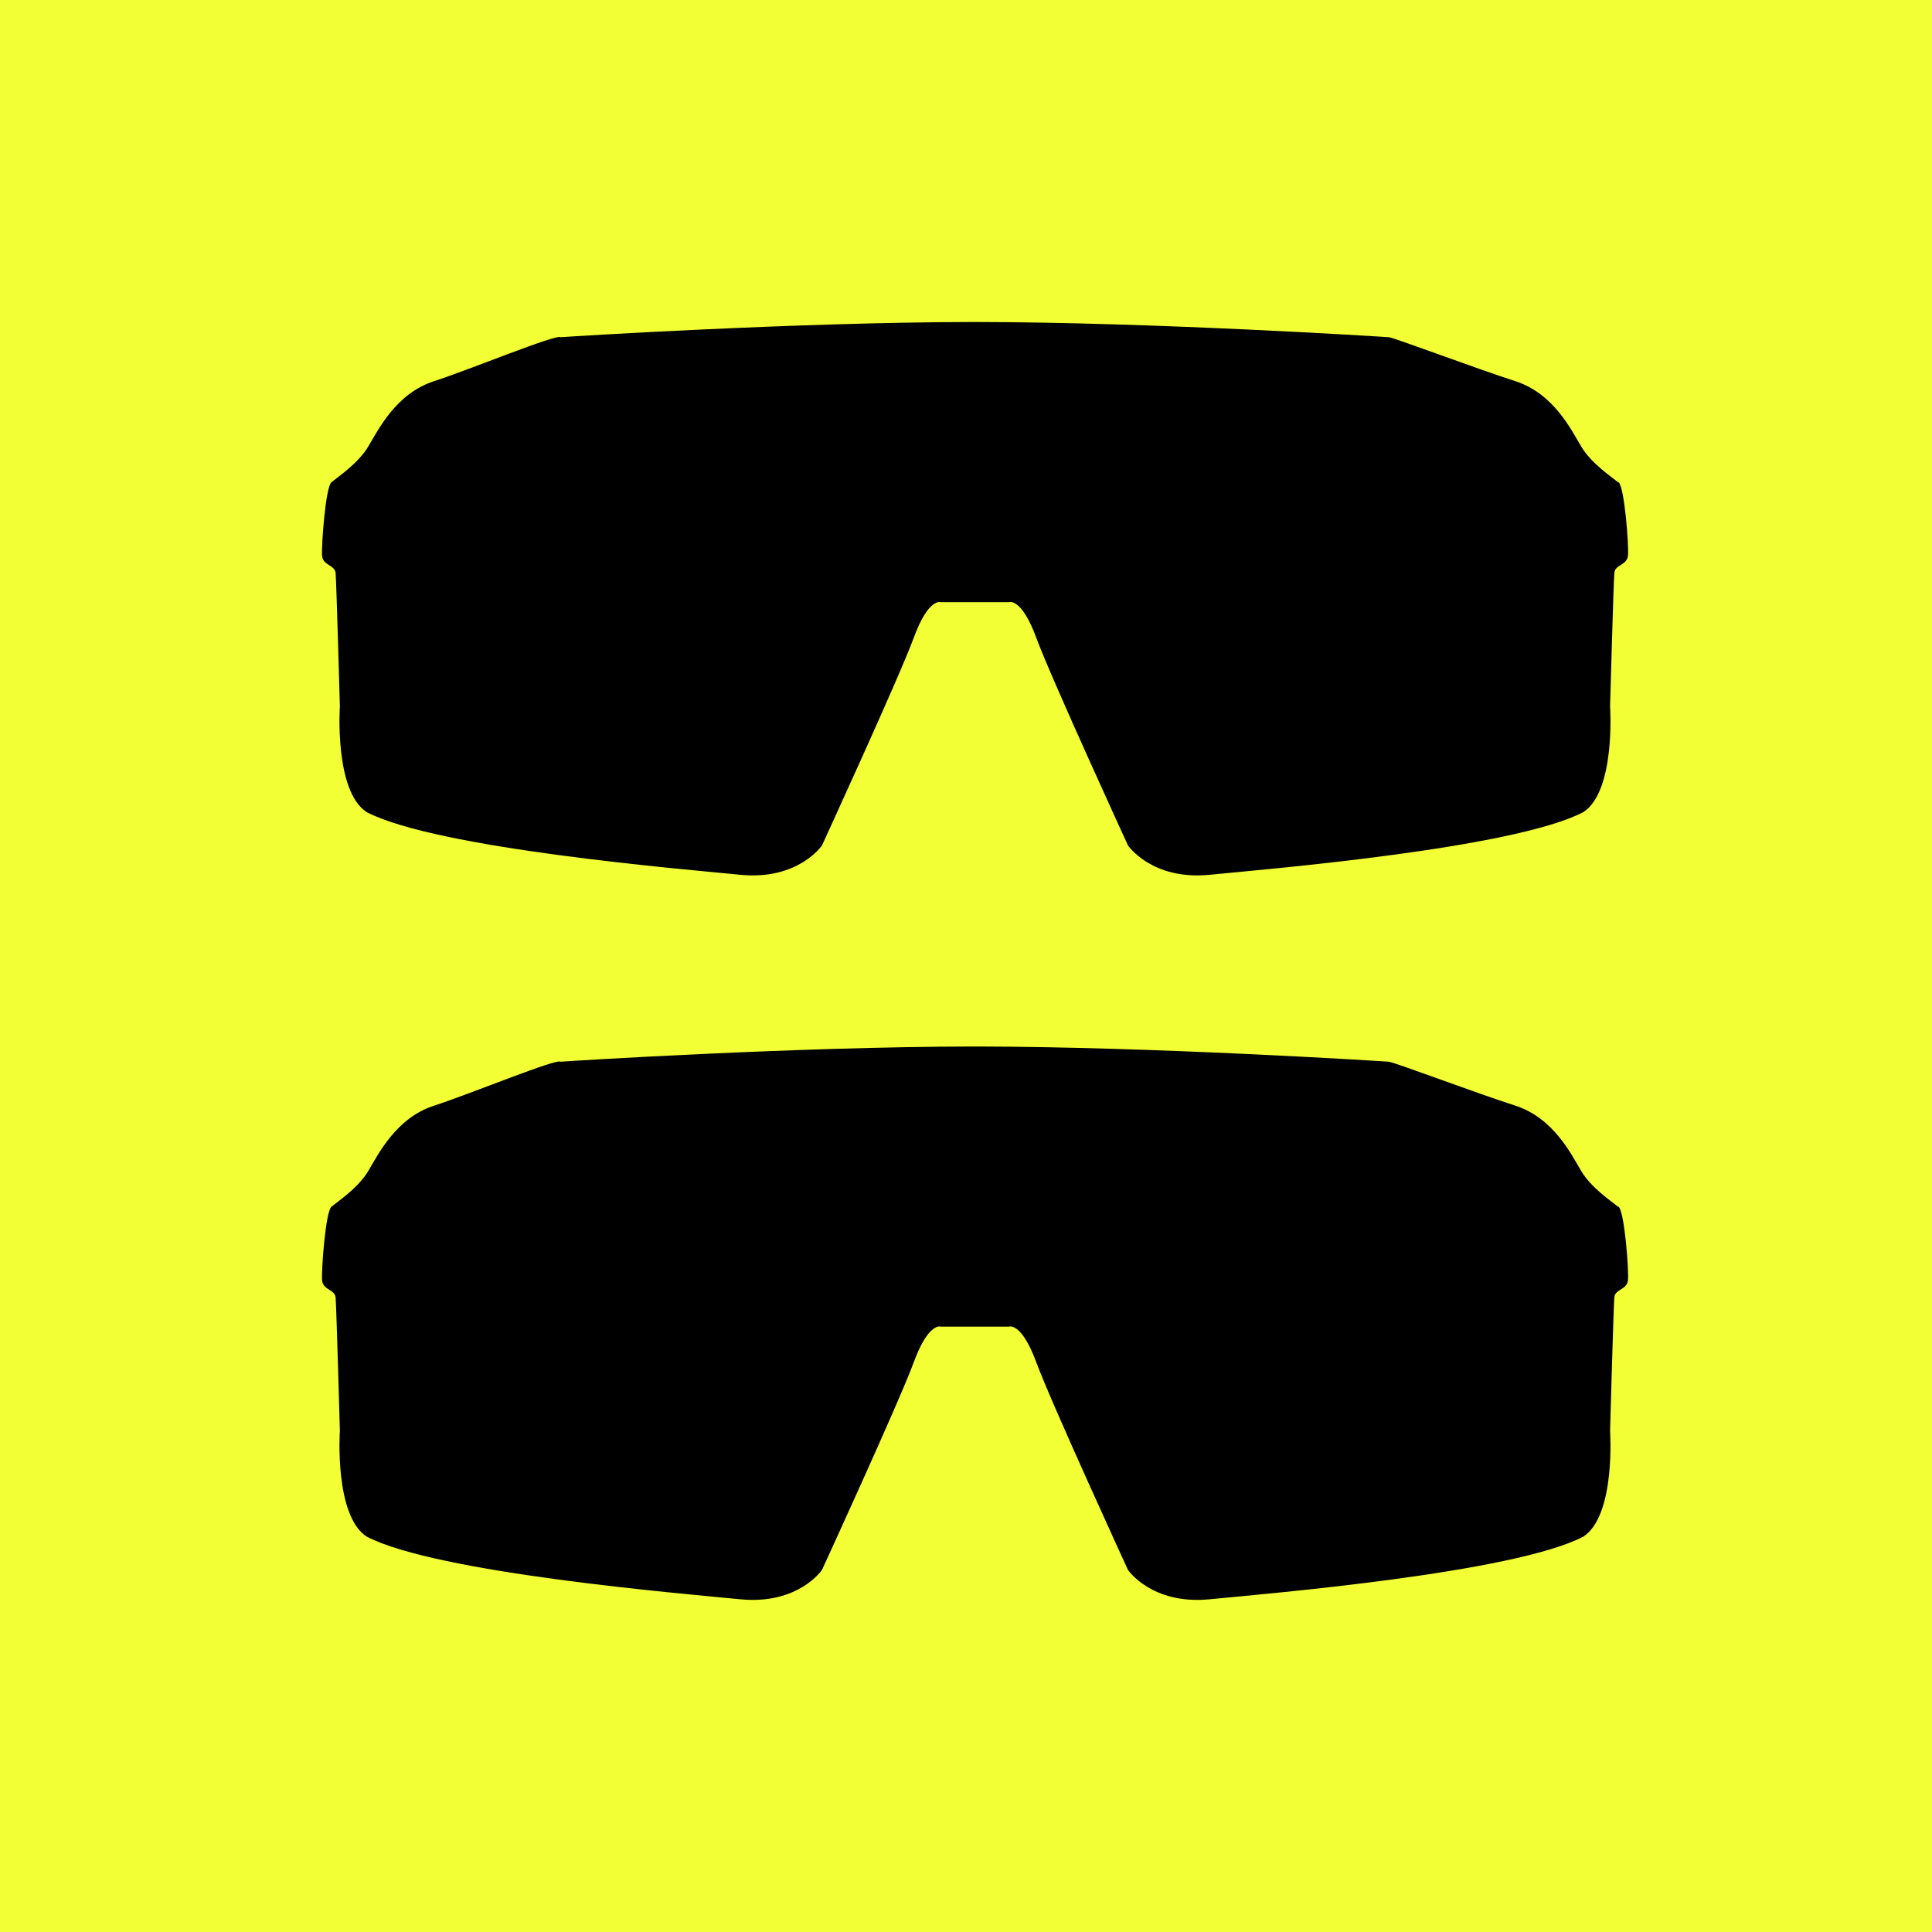 <svg width="24" height="24" viewBox="0 0 24 24" fill="none" xmlns="http://www.w3.org/2000/svg">
<rect width="24" height="24" fill="#F2FF34"/>
<path d="M20.1 14.991C20.028 14.93 19.767 14.758 19.642 14.546C19.516 14.335 19.299 13.89 18.827 13.736C18.358 13.586 17.319 13.195 17.253 13.189C17.111 13.179 14.323 13.003 12.135 13C12.135 13 12.118 13 12.108 13C12.099 13 12.092 13 12.082 13C9.894 13.003 7.086 13.179 6.964 13.189C6.912 13.147 5.859 13.583 5.39 13.736C4.922 13.887 4.701 14.335 4.575 14.546C4.45 14.758 4.189 14.93 4.117 14.991C4.044 15.052 3.991 15.782 4.001 15.904C4.011 16.025 4.156 16.016 4.169 16.115C4.179 16.217 4.222 17.773 4.222 17.773C4.222 17.773 4.15 18.826 4.556 19.089C5.433 19.543 8.479 19.796 9.198 19.867C9.918 19.937 10.211 19.502 10.211 19.502C10.211 19.502 11.165 17.427 11.35 16.925C11.534 16.422 11.686 16.48 11.686 16.48H12.537C12.537 16.48 12.689 16.422 12.874 16.925C13.059 17.427 14.012 19.502 14.012 19.502C14.012 19.502 14.306 19.937 15.025 19.867C15.745 19.796 18.79 19.543 19.668 19.089C20.074 18.826 20.001 17.773 20.001 17.773C20.001 17.773 20.044 16.214 20.054 16.115C20.064 16.012 20.209 16.025 20.223 15.904C20.236 15.782 20.18 15.052 20.107 14.991H20.1Z" fill="black"/>
<path d="M20.1 5.991C20.028 5.93 19.767 5.758 19.642 5.546C19.516 5.335 19.299 4.89 18.827 4.736C18.358 4.586 17.319 4.195 17.253 4.189C17.111 4.179 14.323 4.003 12.135 4C12.135 4 12.118 4 12.108 4C12.099 4 12.092 4 12.082 4C9.894 4.003 7.086 4.179 6.964 4.189C6.912 4.147 5.859 4.583 5.39 4.736C4.922 4.887 4.701 5.335 4.575 5.546C4.45 5.758 4.189 5.93 4.117 5.991C4.044 6.052 3.991 6.782 4.001 6.904C4.011 7.025 4.156 7.016 4.169 7.115C4.179 7.217 4.222 8.773 4.222 8.773C4.222 8.773 4.15 9.826 4.556 10.089C5.433 10.543 8.479 10.796 9.198 10.867C9.918 10.937 10.211 10.502 10.211 10.502C10.211 10.502 11.165 8.427 11.35 7.925C11.534 7.422 11.686 7.48 11.686 7.48H12.537C12.537 7.48 12.689 7.422 12.874 7.925C13.059 8.427 14.012 10.502 14.012 10.502C14.012 10.502 14.306 10.937 15.025 10.867C15.745 10.796 18.79 10.543 19.668 10.089C20.074 9.826 20.001 8.773 20.001 8.773C20.001 8.773 20.044 7.214 20.054 7.115C20.064 7.012 20.209 7.025 20.223 6.904C20.236 6.782 20.18 6.052 20.107 5.991H20.1Z" fill="black"/>
</svg>
